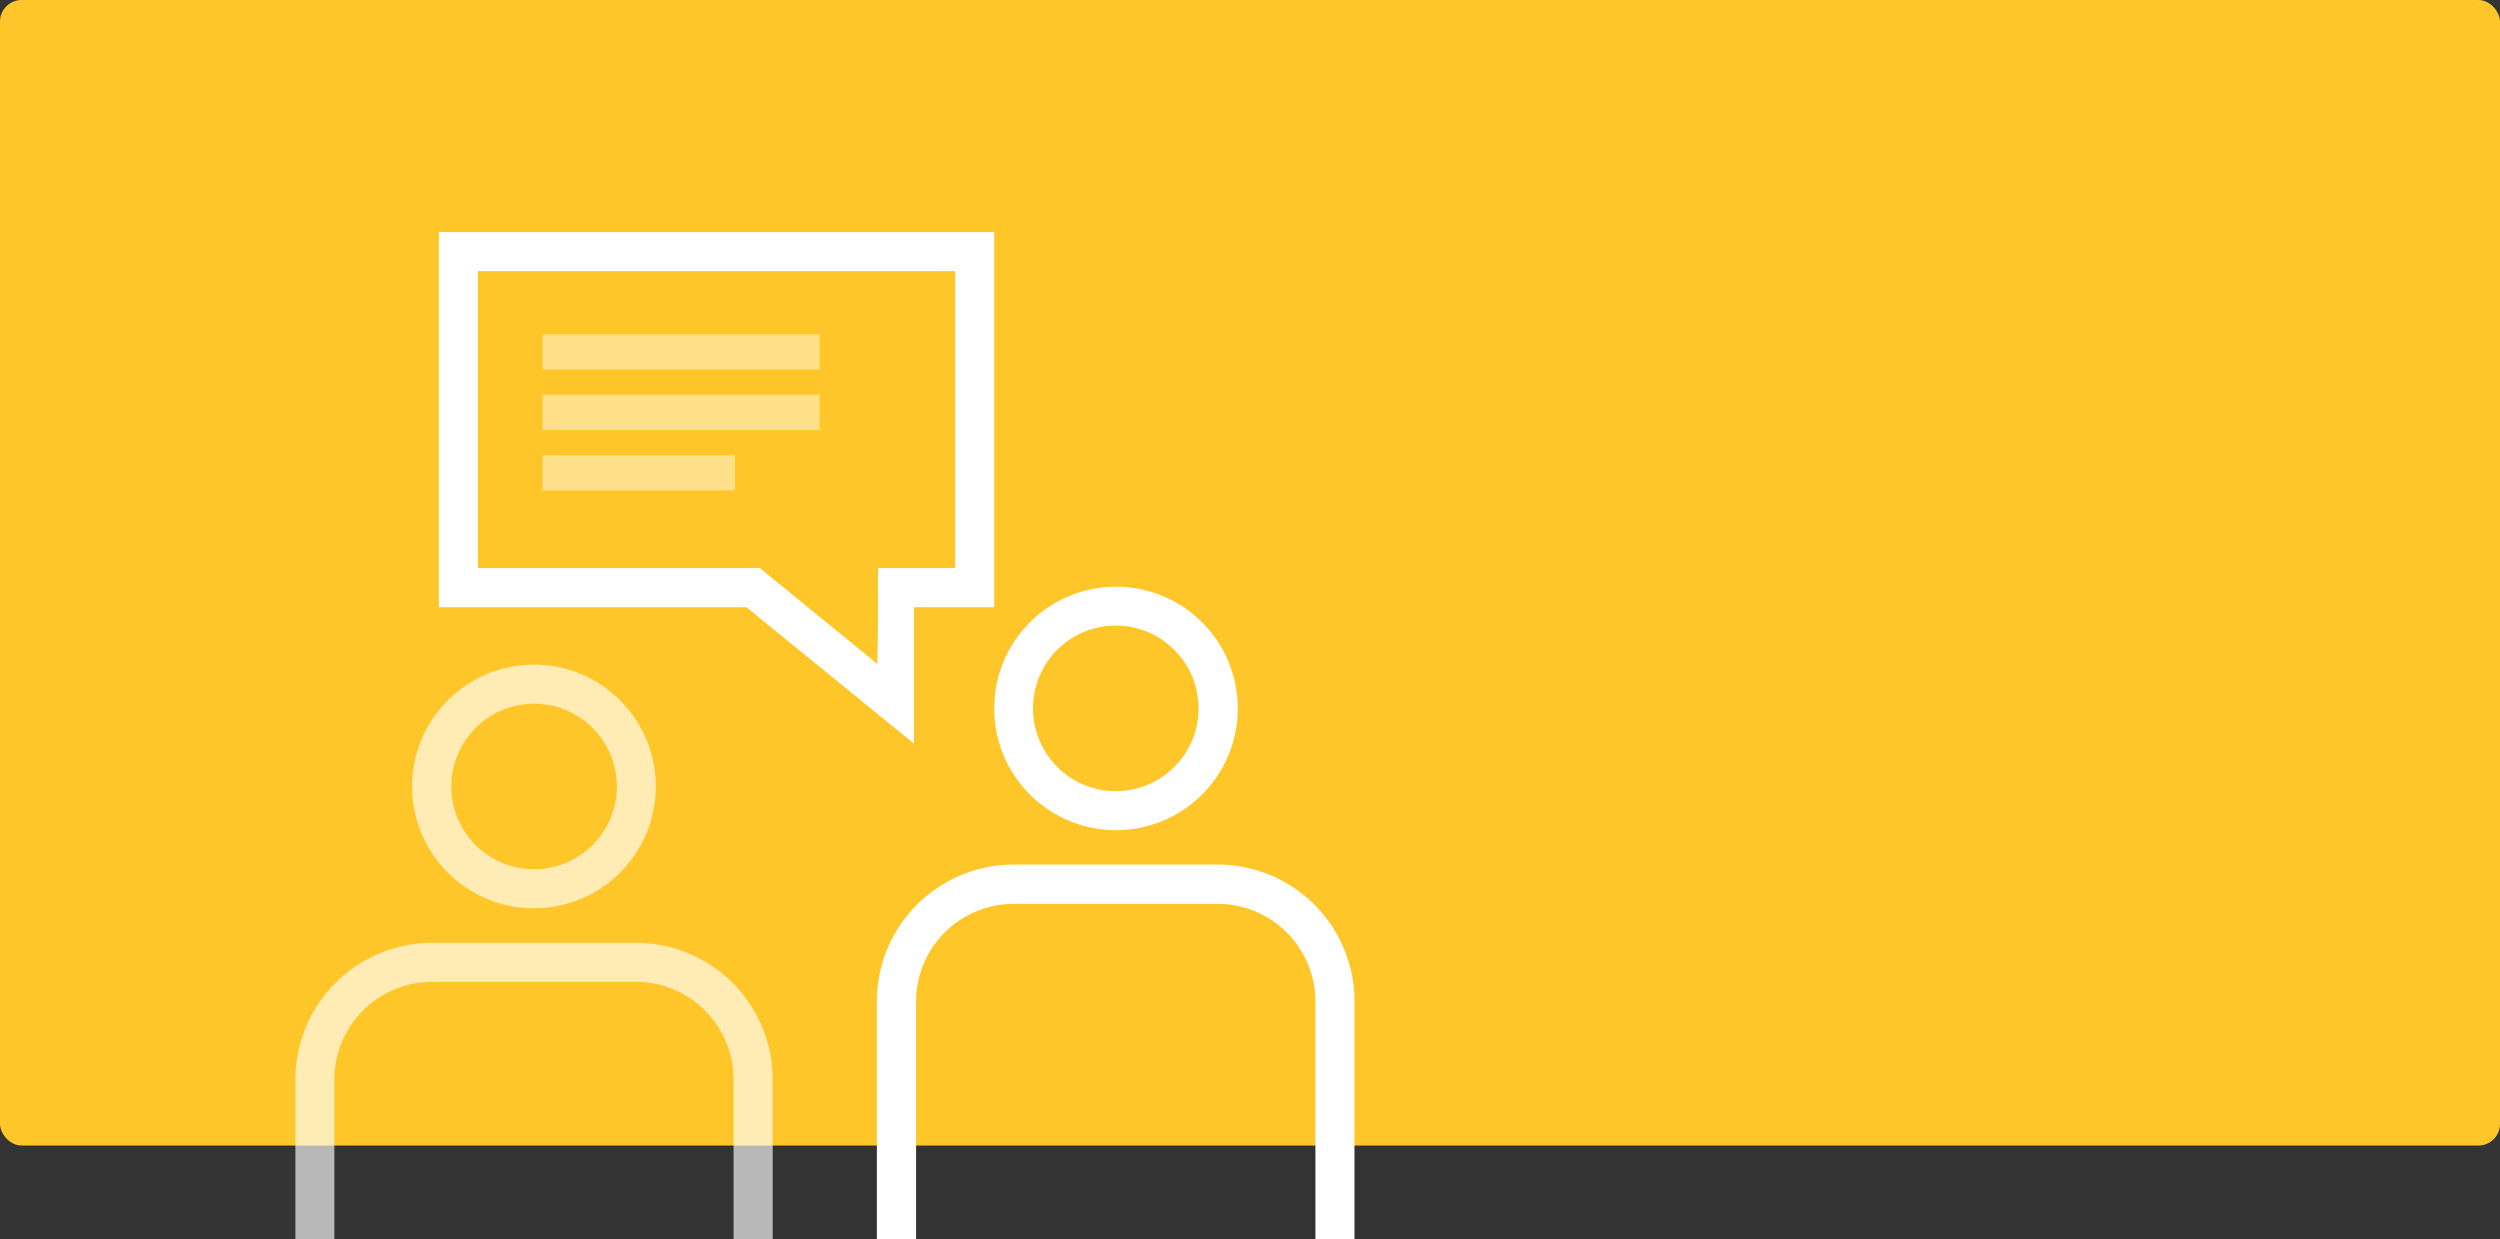 <svg id="Layer_1" data-name="Layer 1" xmlns="http://www.w3.org/2000/svg" viewBox="0 0 347 172"><rect x="0" y="0" width="347" height="172" fill="#333333" stroke="none"/><defs><style>.cls-1{fill:#ffc629;}.cls-2,.cls-3,.cls-4{fill:#fff;}.cls-3{opacity:0.65;}.cls-3,.cls-4{isolation:isolate;}.cls-4{opacity:0.45;}</style></defs><rect id="Rectangle_1257" data-name="Rectangle 1257" class="cls-1" width="347" height="159" rx="3"/><g id="Mask_Group_54" data-name="Mask Group 54"><g id="Group_464" data-name="Group 464"><path id="Path_1272" data-name="Path 1272" class="cls-2" d="M169,119H140.71a19,19,0,0,0-19,19v33h5.44V138a13.55,13.55,0,0,1,13.53-13.54H169A13.56,13.56,0,0,1,182.58,138v33H188V138A19,19,0,0,0,169,119Z" transform="translate(0 1)"/><path id="Path_1273" data-name="Path 1273" class="cls-2" d="M154.89,114.23A16.9,16.9,0,1,0,138,97.33,16.91,16.91,0,0,0,154.89,114.23Zm0-28.4a11.49,11.49,0,1,1-11.51,11.5,11.48,11.48,0,0,1,11.51-11.5Z" transform="translate(0 1)"/><path id="Path_1274" data-name="Path 1274" class="cls-3" d="M88.27,129.86H60a19,19,0,0,0-19,19V171h5.41V148.83A13.57,13.57,0,0,1,60,135.28H88.28a13.57,13.57,0,0,1,13.54,13.55V171h5.43V148.83A19,19,0,0,0,88.27,129.86Z" transform="translate(0 1)"/><path id="Path_1275" data-name="Path 1275" class="cls-3" d="M74.12,125.07A16.91,16.91,0,1,0,57.2,108.15,16.91,16.91,0,0,0,74.12,125.07Zm0-28.4a11.49,11.49,0,1,1-11.48,11.49h0A11.51,11.51,0,0,1,74.12,96.67Z" transform="translate(0 1)"/><path id="Path_1276" data-name="Path 1276" class="cls-2" d="M125,100.7l1.86,1.51V83.28H138V31.21H60.92V83.28H103.6ZM66.34,36.63h66.23V77.85h-10.7l0,2.72c0,3.11,0,7.26-.1,10.58l-16.3-13.3H66.34Z" transform="translate(0 1)"/><rect id="Rectangle_1293" data-name="Rectangle 1293" class="cls-4" x="75.31" y="46.4" width="38.45" height="4.9"/><rect id="Rectangle_1294" data-name="Rectangle 1294" class="cls-4" x="75.31" y="54.8" width="38.45" height="4.88"/><rect id="Rectangle_1295" data-name="Rectangle 1295" class="cls-4" x="75.31" y="63.19" width="26.68" height="4.88"/></g></g></svg>